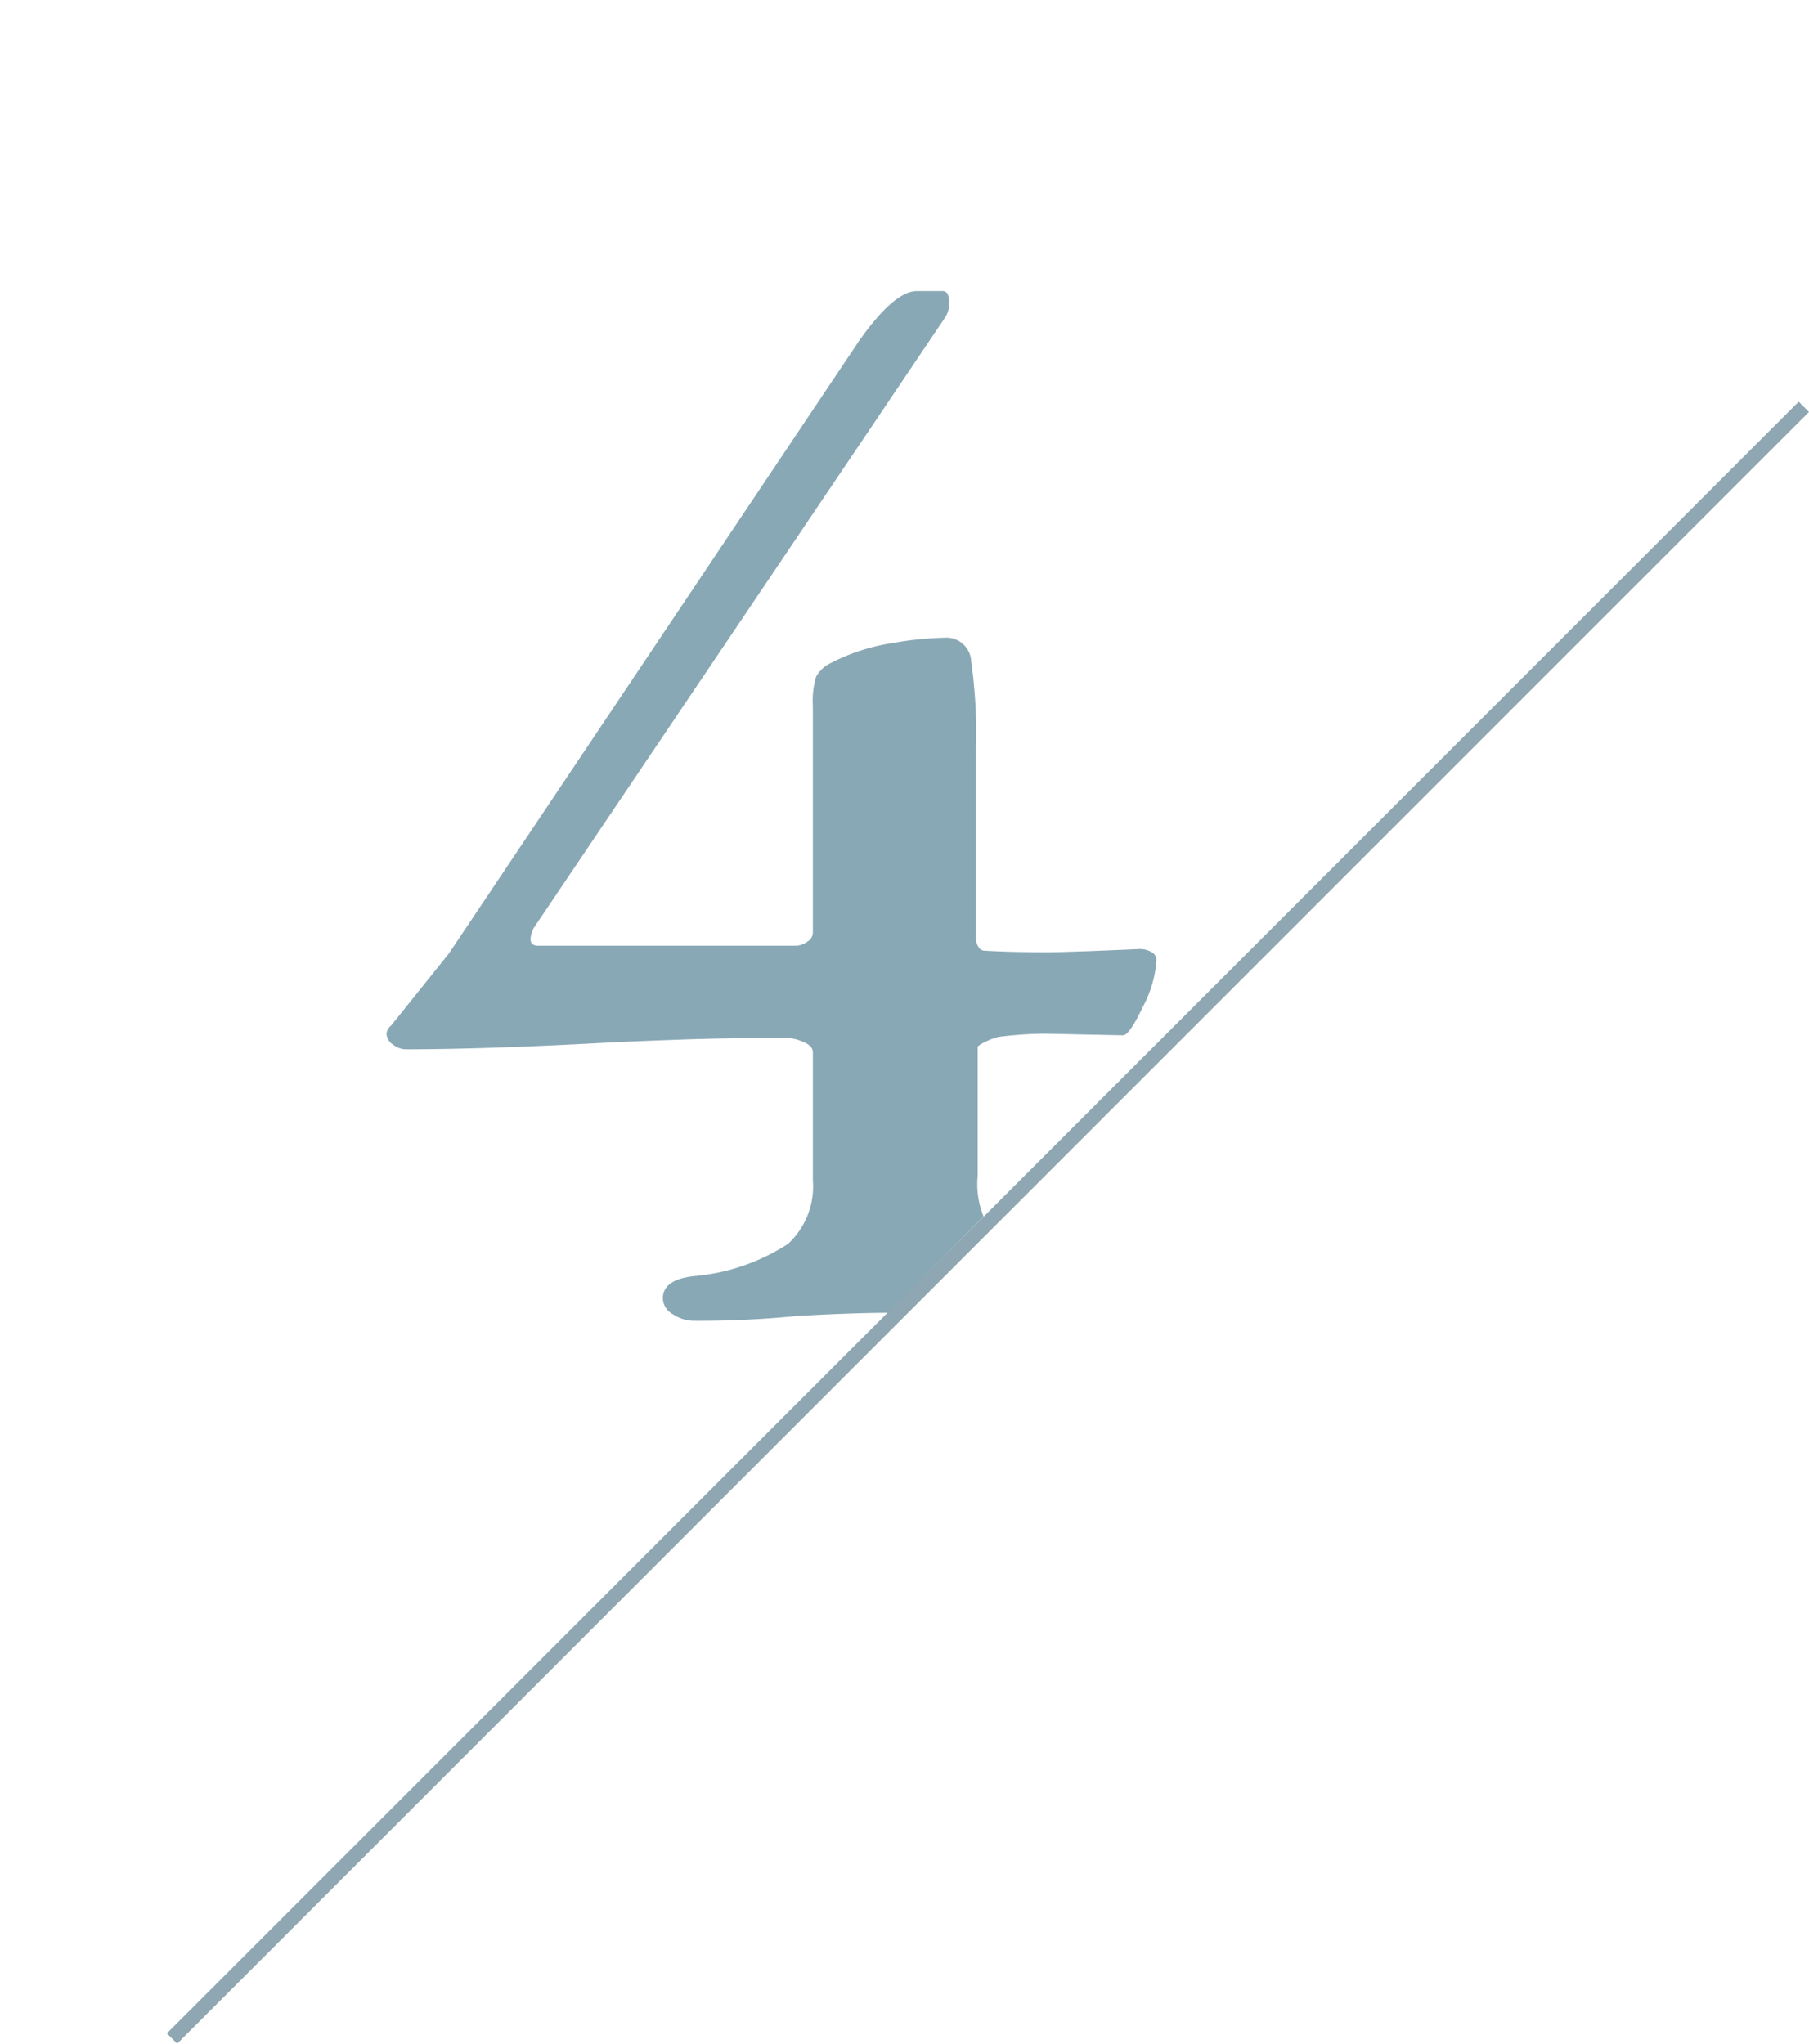<svg xmlns="http://www.w3.org/2000/svg" xmlns:xlink="http://www.w3.org/1999/xlink" width="35.118" height="39.677" viewBox="0 0 35.118 39.677">
  <defs>
    <clipPath id="clip-path">
      <path id="パス_6022" data-name="パス 6022" d="M-17265.057-3402.015l31.645-32.056v-7.521h-34.984v39.577Z" transform="translate(17736.396 3867.592)" fill="none" stroke="#707070" stroke-width="1"/>
    </clipPath>
  </defs>
  <g id="グループ_3" data-name="グループ 3" transform="translate(-468 -426)">
    <g id="マスクグループ_4" data-name="マスクグループ 4" clip-path="url(#clip-path)">
      <path id="_4" data-name="4" d="M6.541.093a.741.741,0,0,1-.387-.124.361.361,0,0,1-.2-.31q0-.372.62-.434A3.972,3.972,0,0,0,8.385-1.4a1.528,1.528,0,0,0,.481-1.24v-2.48q0-.124-.186-.2a.844.844,0,0,0-.31-.078q-1.147,0-2.03.031t-1.5.062Q2.48-5.177.961-5.177A.412.412,0,0,1,.713-5.27a.268.268,0,0,1-.124-.217.254.254,0,0,1,.093-.155L1.8-7.037l7.967-11.9q.682-.961,1.116-.961h.5q.124,0,.124.186a.49.49,0,0,1-.062.31l-8,11.873q-.155.341.093.341H8.525a.393.393,0,0,0,.232-.078.215.215,0,0,0,.109-.17v-4.4a1.687,1.687,0,0,1,.062-.573.63.63,0,0,1,.279-.264,3.854,3.854,0,0,1,1.178-.387,6.711,6.711,0,0,1,1.054-.109.481.481,0,0,1,.5.45,9.957,9.957,0,0,1,.093,1.689v3.72a.278.278,0,0,0,.047.14.131.131,0,0,0,.109.077q.5.031,1.209.031.434,0,1.8-.062a.441.441,0,0,1,.248.062.182.182,0,0,1,.093.155,2.261,2.261,0,0,1-.263.9q-.264.558-.387.558l-1.519-.031a7.307,7.307,0,0,0-.9.062,1.212,1.212,0,0,0-.248.093.717.717,0,0,0-.155.093v2.511a1.666,1.666,0,0,0,.387,1.24,4.158,4.158,0,0,0,1.659.713,1.378,1.378,0,0,1,.434.186.364.364,0,0,1,.186.31.316.316,0,0,1-.155.263A.632.632,0,0,1,14.2.093,20.077,20.077,0,0,1,12.152,0q-1.116-.062-1.767-.062-.713,0-1.829.062A19.16,19.16,0,0,1,6.541.093Z" transform="translate(474.914 451.549)" fill="#89a8b5"/>
    </g>
    <path id="線_158" data-name="線 158" d="M0,31.679,31.679,0" transform="translate(471.339 433.898)" fill="none" stroke="#8fa7b3" stroke-width="0.283"/>
  </g>
</svg>
